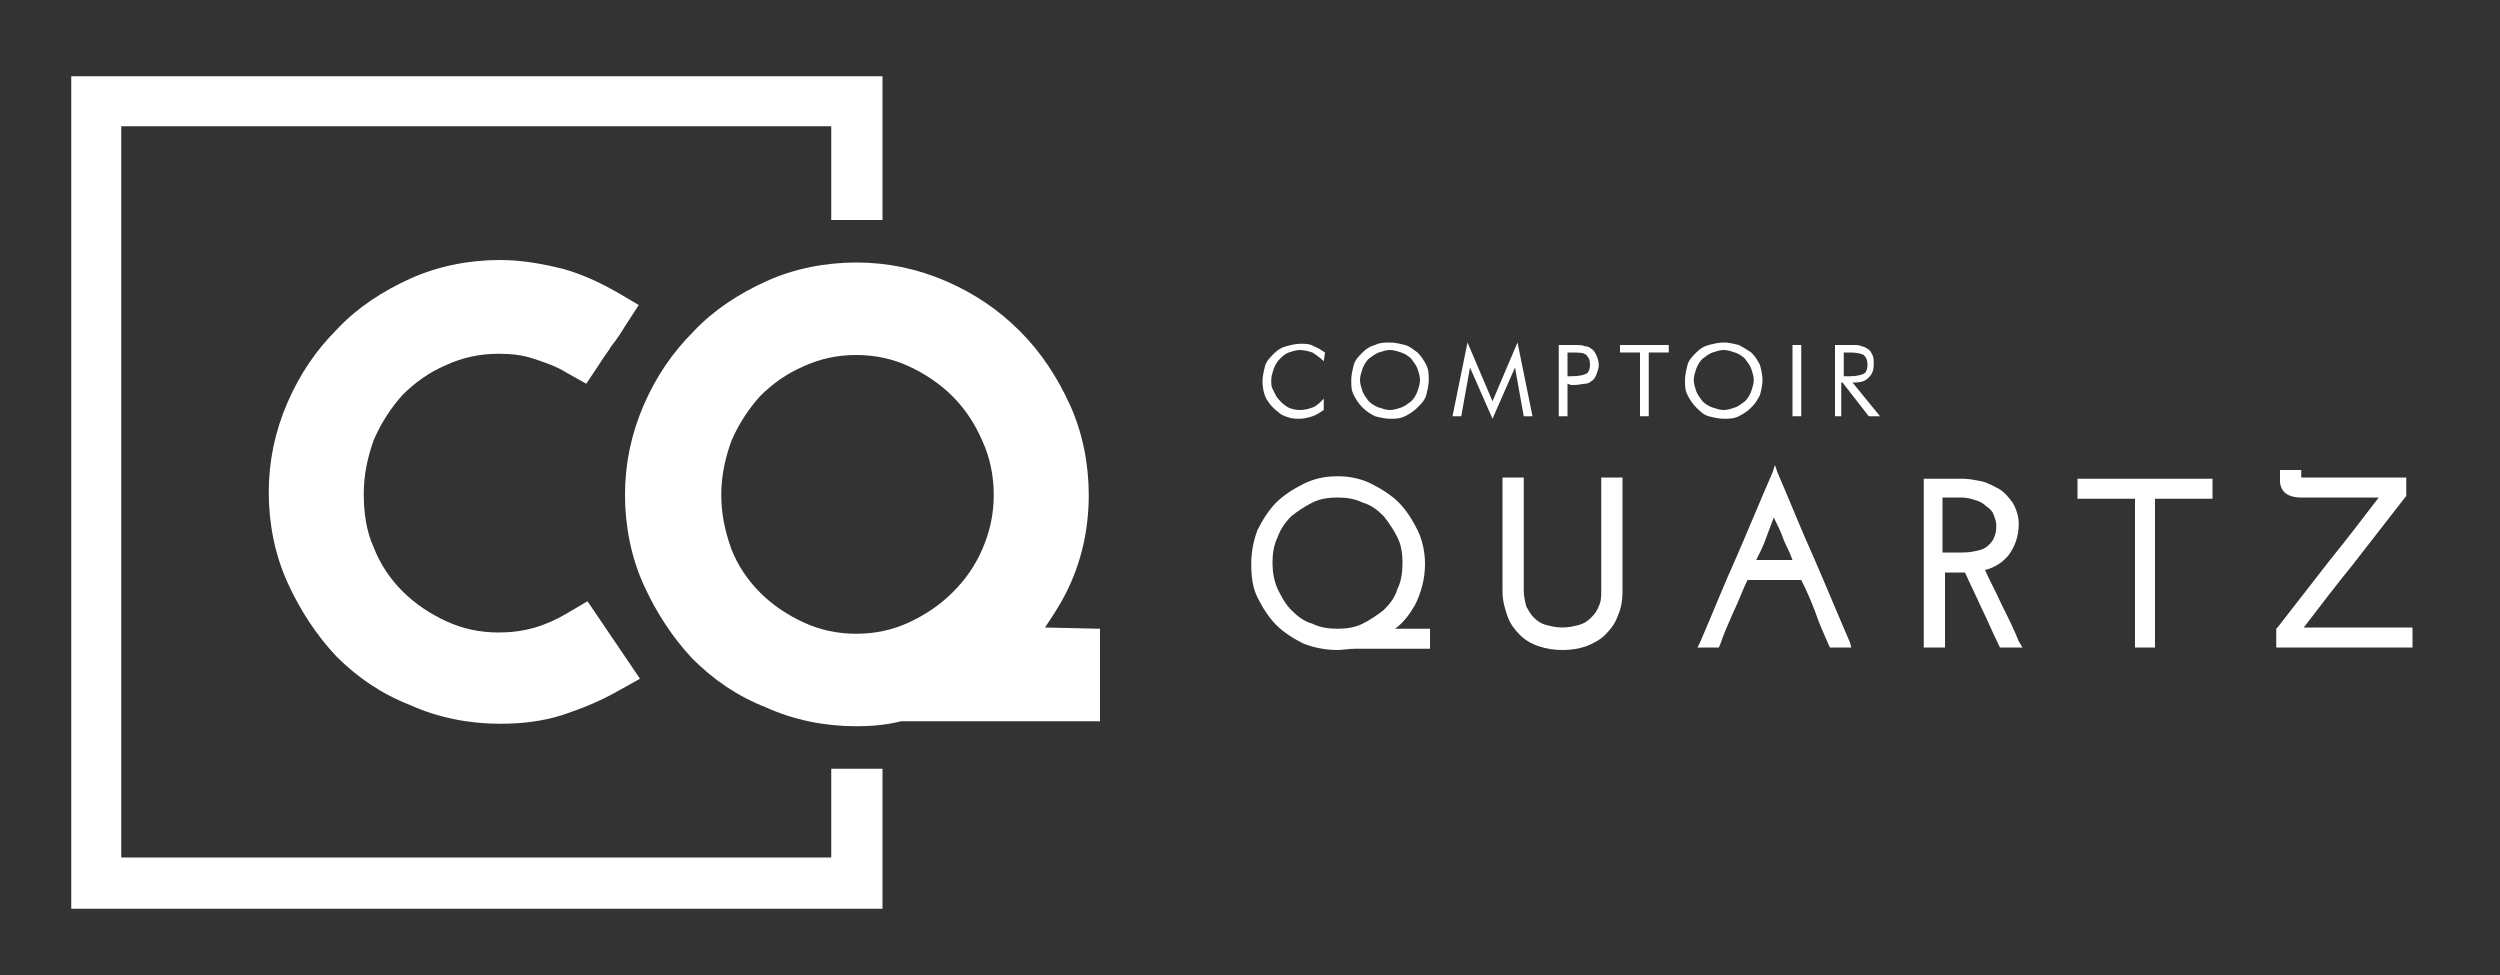 <?xml version="1.0" encoding="utf-8"?>
<!-- Generator: Adobe Illustrator 24.3.0, SVG Export Plug-In . SVG Version: 6.00 Build 0)  -->
<svg version="1.1" id="Calque_1" xmlns="http://www.w3.org/2000/svg" xmlns:xlink="http://www.w3.org/1999/xlink" x="0px" y="0px"
	 viewBox="0 0 200 78" style="enable-background:new 0 0 200 78;" xml:space="preserve">
<rect x="0" y="0" width="200" height="78" fill="#333333" stroke="none"/>
<style type="text/css">
	.st0{fill:#FFFFFF;}
</style>
<g>
	<path class="st0" d="M45.3,49.1c-1.7,1-3.4,1.5-5.4,1.5c-1.5,0-2.9-0.3-4.2-0.9c-1.3-0.6-2.5-1.4-3.5-2.4s-1.8-2.2-2.3-3.5
		c-0.6-1.3-0.8-2.8-0.8-4.3s0.3-2.9,0.8-4.3c0.6-1.4,1.4-2.6,2.3-3.6c1-1,2.1-1.8,3.5-2.4c1.3-0.6,2.7-0.9,4.2-0.9
		c1,0,1.9,0.1,2.8,0.4c0.9,0.3,1.8,0.6,2.6,1.1l1.6,0.9l1-1.5c0.3-0.5,0.7-1,1-1.5c0.4-0.5,0.8-1.1,1.1-1.6l1.1-1.7l-1.7-1
		c-1.4-0.8-2.9-1.5-4.4-1.9c-1.6-0.4-3.3-0.7-5-0.7c-2.5,0-5,0.5-7.2,1.5s-4.2,2.3-5.8,4c-1.7,1.7-3,3.6-4,5.9s-1.5,4.7-1.5,7.2
		s0.5,5,1.5,7.2s2.3,4.2,3.9,5.9c1.7,1.7,3.6,3,5.9,3.9c2.2,1,4.7,1.5,7.2,1.5c1.8,0,3.4-0.2,5-0.7c1.5-0.5,3-1.1,4.4-1.9l1.8-1
		L47,48.1L45.3,49.1z"/>
	<path class="st0" d="M83.6,50.2c0.6-0.9,1.2-1.8,1.7-2.8c1.2-2.4,1.8-5,1.8-7.8c0-2.5-0.5-5-1.5-7.2s-2.3-4.2-4-5.9
		c-1.7-1.7-3.6-3-5.9-4S71,21,68.5,21s-5,0.5-7.2,1.5s-4.2,2.3-5.8,4c-1.7,1.7-3,3.6-4,5.9S50,37.1,50,39.6s0.5,5,1.5,7.2
		s2.3,4.2,3.9,5.9c1.7,1.7,3.6,3,5.9,3.9c2.2,1,4.7,1.5,7.2,1.5c1.2,0,2.4-0.1,3.6-0.4H88v-7.4L83.6,50.2L83.6,50.2z M57.7,39.6
		c0-1.5,0.3-2.9,0.8-4.3c0.6-1.4,1.4-2.6,2.3-3.6c1-1,2.1-1.8,3.5-2.4c1.3-0.6,2.7-0.9,4.2-0.9s2.9,0.3,4.2,0.9
		c1.3,0.6,2.5,1.4,3.5,2.4c1,1,1.8,2.2,2.4,3.6c0.6,1.3,0.9,2.8,0.9,4.3s-0.3,2.9-0.9,4.3c-0.6,1.4-1.4,2.5-2.4,3.5
		s-2.2,1.8-3.5,2.4c-1.3,0.6-2.7,0.9-4.2,0.9s-2.9-0.3-4.2-0.9c-1.3-0.6-2.5-1.4-3.5-2.4s-1.8-2.2-2.3-3.5
		C58,42.5,57.7,41.1,57.7,39.6z"/>
</g>
<polygon class="st0" points="66.5,61.5 66.5,68.6 9.7,68.6 9.7,10.1 66.5,10.1 66.5,17.6 70.6,17.6 70.6,6.1 5.7,6.1 5.7,72.7 
	70.6,72.7 70.6,61.5 "/>
<g>
	<g>
		<path class="st0" d="M100.3,45.1c0-0.9,0.2-1.8,0.5-2.6s0.8-1.5,1.4-2.1s1.3-1.1,2.1-1.4c0.8-0.4,1.7-0.5,2.6-0.5s1.8,0.2,2.6,0.5
			c0.8,0.4,1.5,0.8,2.1,1.4s1.1,1.3,1.4,2.1c0.4,0.8,0.5,1.7,0.5,2.6c0,1.1-0.3,2.2-0.8,3.1c-0.5,0.9-1.3,1.7-2.1,2.3h3.4v1.1h-5.7
			c-0.5,0.1-0.9,0.1-1.4,0.1c-0.9,0-1.8-0.2-2.6-0.5c-0.8-0.3-1.5-0.8-2.1-1.4c-0.6-0.6-1.1-1.3-1.4-2.1S100.3,46,100.3,45.1z
			 M101.5,45.1c0,0.8,0.1,1.5,0.4,2.2s0.7,1.3,1.2,1.8s1.1,0.9,1.7,1.2c0.7,0.3,1.4,0.4,2.1,0.4c0.8,0,1.5-0.1,2.2-0.4
			c0.7-0.3,1.3-0.7,1.8-1.2s0.9-1.1,1.2-1.8c0.3-0.7,0.4-1.4,0.4-2.2s-0.1-1.5-0.4-2.2s-0.7-1.3-1.2-1.8s-1.1-0.9-1.8-1.2
			c-0.7-0.3-1.4-0.4-2.1-0.4c-0.8,0-1.5,0.1-2.1,0.4c-0.7,0.3-1.2,0.7-1.7,1.2s-0.9,1.1-1.2,1.8C101.6,43.6,101.5,44.3,101.5,45.1z"
			/>
		<path class="st0" d="M107,52c-1,0-1.9-0.2-2.7-0.5c-0.8-0.4-1.6-0.9-2.2-1.5s-1.1-1.4-1.5-2.2s-0.5-1.7-0.5-2.7s0.2-1.9,0.5-2.7
			c0.4-0.8,0.9-1.6,1.5-2.2s1.4-1.1,2.2-1.5c0.8-0.4,1.7-0.6,2.7-0.6s1.9,0.2,2.7,0.6c0.8,0.4,1.6,0.9,2.2,1.5s1.1,1.4,1.5,2.2
			s0.6,1.8,0.6,2.7c0,1.2-0.3,2.3-0.8,3.3c-0.4,0.7-0.9,1.4-1.6,1.9h2.8v1.6h-6C107.9,51.9,107.4,52,107,52z M107,38.7
			c-0.9,0-1.7,0.2-2.5,0.5s-1.5,0.8-2,1.4c-0.6,0.6-1,1.3-1.4,2c-0.3,0.8-0.5,1.6-0.5,2.5s0.2,1.7,0.5,2.5s0.8,1.5,1.4,2
			c0.6,0.6,1.3,1,2,1.4c0.8,0.3,1.6,0.5,2.5,0.5c0.4,0,0.9,0,1.3-0.1h0.1h5.5v-0.6h-4l0.7-0.5c0.8-0.5,1.5-1.3,2-2.2s0.8-1.9,0.8-3
			c0-0.9-0.2-1.7-0.5-2.5s-0.8-1.5-1.4-2c-0.6-0.6-1.3-1-2-1.4C108.7,38.8,107.8,38.7,107,38.7z M106.9,50.9c-0.8,0-1.5-0.2-2.2-0.5
			s-1.3-0.7-1.8-1.2s-0.9-1.1-1.2-1.8c-0.3-0.7-0.4-1.5-0.4-2.3s0.2-1.5,0.5-2.3c0.3-0.7,0.7-1.3,1.2-1.9c0.5-0.5,1.1-1,1.8-1.3
			c0.7-0.3,1.4-0.5,2.2-0.5c0.8,0,1.5,0.2,2.2,0.5s1.3,0.7,1.8,1.3c0.5,0.5,0.9,1.2,1.2,1.9c0.3,0.7,0.5,1.5,0.5,2.3
			s-0.2,1.6-0.5,2.3s-0.7,1.3-1.2,1.8s-1.1,0.9-1.9,1.2C108.5,50.7,107.7,50.9,106.9,50.9z M107,39.8c-0.7,0-1.4,0.1-2,0.4
			c-0.6,0.3-1.2,0.7-1.7,1.1c-0.5,0.5-0.9,1.1-1.1,1.7c-0.3,0.6-0.4,1.3-0.4,2s0.1,1.4,0.4,2.1c0.3,0.6,0.6,1.2,1.1,1.7
			s1,0.9,1.7,1.1c0.6,0.3,1.3,0.4,2,0.4s1.4-0.1,2-0.4c0.6-0.3,1.2-0.7,1.7-1.1c0.5-0.5,0.9-1,1.1-1.7c0.3-0.6,0.4-1.3,0.4-2.1
			c0-0.7-0.1-1.4-0.4-2s-0.7-1.2-1.1-1.7c-0.5-0.5-1-0.9-1.7-1.1C108.4,39.9,107.7,39.8,107,39.8z"/>
	</g>
	<g>
		<path class="st0" d="M125,51.7c-0.7,0-1.3-0.1-1.8-0.3c-0.6-0.2-1-0.5-1.4-0.8c-0.4-0.4-0.7-0.8-1-1.4c-0.2-0.5-0.3-1.2-0.3-1.9
			v-8.8h1.2v8.8c0,0.5,0.1,1,0.3,1.4c0.2,0.4,0.4,0.8,0.7,1c0.3,0.3,0.7,0.5,1.1,0.6c0.2,0.3,0.7,0.3,1.2,0.3s0.9-0.1,1.4-0.2
			c0.4-0.1,0.8-0.4,1.1-0.6c0.3-0.3,0.5-0.6,0.7-1s0.3-0.9,0.3-1.4v-8.8h1.2v8.8c0,0.7-0.1,1.3-0.3,1.9c-0.2,0.5-0.5,1-1,1.4
			c-0.4,0.4-0.9,0.6-1.4,0.8C126.2,51.6,125.6,51.7,125,51.7z"/>
		<path class="st0" d="M125,52c-0.7,0-1.3-0.1-1.9-0.3s-1.1-0.5-1.5-0.9s-0.8-0.9-1-1.5s-0.4-1.2-0.4-2v-9.1h1.7v9
			c0,0.5,0.1,0.9,0.2,1.3c0.2,0.4,0.4,0.7,0.6,0.9c0.3,0.3,0.6,0.5,1,0.6s0.8,0.2,1.3,0.2s0.9-0.1,1.3-0.2c0.4-0.1,0.7-0.3,1-0.6
			s0.5-0.6,0.6-0.9c0.2-0.4,0.2-0.8,0.2-1.3v-9h1.7v9.1c0,0.7-0.1,1.4-0.4,2c-0.2,0.6-0.6,1.1-1,1.5c-0.4,0.4-1,0.7-1.5,0.9
			C126.3,51.9,125.7,52,125,52z M120.7,38.8v8.6c0,0.7,0.1,1.3,0.3,1.8c0.2,0.5,0.5,0.9,0.9,1.3c0.4,0.3,0.8,0.6,1.3,0.8
			s1.1,0.3,1.7,0.3s1.2-0.1,1.7-0.3s1-0.4,1.4-0.8c0.4-0.3,0.7-0.8,0.9-1.3s0.3-1.1,0.3-1.8v-8.6h-0.6v8.5c0,0.6-0.1,1.1-0.3,1.5
			s-0.4,0.8-0.8,1.1c-0.3,0.3-0.7,0.5-1.2,0.7c-0.4,0.2-0.9,0.2-1.4,0.2s-1-0.1-1.5-0.2c-0.4-0.2-0.8-0.4-1.2-0.7
			c-0.3-0.3-0.6-0.7-0.8-1.1c-0.2-0.4-0.3-0.9-0.3-1.5v-8.5C121.1,38.8,120.7,38.8,120.7,38.8z"/>
	</g>
	<g>
		<path class="st0" d="M147.7,51.6h-1.2c-0.4-0.9-0.8-1.8-1.1-2.7c-0.4-0.9-0.8-1.8-1.1-2.7h-4.7c-0.4,0.9-0.7,1.8-1.1,2.7
			c-0.4,0.9-0.8,1.8-1.1,2.7h-1.2c1-2.3,1.9-4.6,2.9-6.8c1-2.3,1.9-4.5,2.9-6.8c1,2.3,1.9,4.6,2.9,6.8
			C145.8,47,146.8,49.3,147.7,51.6z M142.1,41.1c0-0.1-0.1-0.2-0.1-0.3s-0.1-0.2-0.1-0.3c-0.2,0.8-0.5,1.6-0.9,2.3
			c-0.3,0.8-0.7,1.5-1,2.3h3.7c-0.3-0.7-0.6-1.3-0.8-2S142.4,41.8,142.1,41.1z"/>
		<path class="st0" d="M148.1,51.8h-1.7l-0.1-0.2c-0.4-0.9-0.8-1.8-1.1-2.7c-0.3-0.8-0.7-1.7-1.1-2.5h-4.3c-0.4,0.8-0.7,1.7-1.1,2.5
			c-0.4,0.9-0.8,1.8-1.1,2.7l-0.1,0.2h-1.7l0.2-0.4c1-2.3,1.9-4.6,2.9-6.8c1-2.3,1.9-4.5,2.9-6.8l0.2-0.6l0.2,0.6
			c1,2.3,1.9,4.6,2.9,6.8c1,2.3,1.9,4.5,2.9,6.8L148.1,51.8z M146.7,51.3h0.6c-0.9-2.2-1.8-4.3-2.7-6.5c-0.9-2.1-1.8-4.2-2.6-6.3
			c-0.9,2.1-1.8,4.2-2.6,6.3c-0.9,2.1-1.8,4.3-2.7,6.5h0.6c0.4-0.8,0.7-1.7,1.1-2.5c0.4-0.9,0.8-1.8,1.1-2.7l0.1-0.2h5l0.1,0.2
			c0.4,0.9,0.8,1.8,1.1,2.7C146,49.6,146.4,50.5,146.7,51.3z M144.2,45.4h-4.5l0.2-0.4c0.3-0.8,0.7-1.5,1-2.3
			c0.3-0.7,0.6-1.5,0.9-2.3l0.2-0.8l0.2,0.9c0,0.1,0,0.2,0.1,0.3c0,0.1,0.1,0.2,0.1,0.3c0.3,0.7,0.6,1.3,0.8,2
			c0.3,0.7,0.6,1.3,0.8,2L144.2,45.4z M140.5,44.8h2.9c-0.2-0.6-0.5-1.1-0.7-1.6c-0.2-0.6-0.5-1.2-0.8-1.8c-0.2,0.5-0.4,1.1-0.6,1.6
			C141.1,43.6,140.8,44.2,140.5,44.8z"/>
	</g>
	<g>
		<path class="st0" d="M154.1,51.6v-13h2.9c0.4,0,0.9,0.1,1.3,0.2c0.5,0.1,0.9,0.3,1.4,0.6c0.4,0.3,0.8,0.6,1.1,1.1
			c0.3,0.4,0.4,1,0.4,1.6c0,0.9-0.2,1.7-0.7,2.3s-1.2,1-2,1.2c0.5,1,0.9,2,1.4,3s1,2,1.4,3H160c-0.5-1-0.9-2-1.4-3s-0.9-2-1.4-3
			c-0.1,0-0.2,0-0.2,0c-0.1,0-0.2,0-0.3,0h-1.5v6C155.2,51.6,154.1,51.6,154.1,51.6z M155.3,44.5h1.8c0.6,0,1.1-0.1,1.5-0.2
			c0.4-0.2,0.7-0.4,0.9-0.6s0.4-0.5,0.5-0.8s0.1-0.6,0.1-0.8c0-0.3-0.1-0.6-0.2-0.9c-0.2-0.3-0.4-0.5-0.6-0.8
			c-0.3-0.2-0.6-0.4-1-0.5s-0.8-0.2-1.2-0.2h-1.8V44.5z"/>
		<path class="st0" d="M161.8,51.8H160l-0.1-0.2c-0.5-1-0.9-2-1.4-3c-0.4-0.9-0.9-1.9-1.3-2.8c0,0,0,0-0.1,0h-1.5v6h-1.7V38.3h3.2
			c0.4,0,0.9,0.1,1.4,0.2s1,0.4,1.4,0.6c0.5,0.3,0.8,0.7,1.1,1.1c0.3,0.5,0.5,1.1,0.5,1.7c0,1-0.3,1.8-0.8,2.5
			c-0.5,0.6-1.1,1-1.9,1.2c0.4,0.9,0.9,1.8,1.3,2.7c0.5,1,1,2,1.4,3L161.8,51.8z M160.3,51.3h0.7c-0.4-0.9-0.8-1.8-1.3-2.7
			c-0.5-1-1-2-1.4-3l-0.1-0.3l0.3-0.1c0.8-0.2,1.5-0.6,1.9-1.1c0.4-0.6,0.7-1.3,0.7-2.1c0-0.6-0.1-1.1-0.4-1.4c-0.3-0.4-0.6-0.7-1-1
			s-0.8-0.5-1.3-0.6s-0.9-0.2-1.3-0.2h-2.7v12.5h0.6v-6h2c0.1,0,0.1,0,0.2,0h0.2l0.1,0.2c0.5,1,0.9,2,1.4,3
			C159.4,49.4,159.8,50.4,160.3,51.3z M157,44.8h-2v-5.4h2c0.5,0,0.9,0.1,1.3,0.2c0.4,0.1,0.7,0.3,1,0.6c0.3,0.2,0.5,0.5,0.7,0.8
			s0.3,0.7,0.3,1s-0.1,0.6-0.2,0.9c-0.1,0.3-0.3,0.6-0.5,0.9c-0.3,0.3-0.6,0.5-1,0.7C158.2,44.7,157.7,44.8,157,44.8z M155.5,44.2
			h1.5c0.6,0,1-0.1,1.4-0.2c0.4-0.1,0.6-0.3,0.8-0.5s0.3-0.4,0.4-0.7c0.1-0.3,0.1-0.5,0.1-0.8s-0.1-0.5-0.2-0.8
			c-0.1-0.3-0.3-0.5-0.6-0.7c-0.2-0.2-0.5-0.4-0.9-0.5c-0.3-0.1-0.7-0.2-1.1-0.2h-1.5v4.4H155.5z"/>
	</g>
	<g>
		<path class="st0" d="M176.8,38.5v1.1h-4.6v12H171V39.7h-4.6v-1.1L176.8,38.5L176.8,38.5L176.8,38.5z"/>
		<path class="st0" d="M172.5,51.8h-1.7V39.9h-4.6v-1.6H177v1.6h-4.6v11.9C172.4,51.8,172.5,51.8,172.5,51.8z M171.3,51.3h0.6V39.4
			h4.6v-0.6h-9.8v0.6h4.6L171.3,51.3L171.3,51.3z"/>
	</g>
	<g>
		<path class="st0" d="M184.4,38.5h7.8v1.1c-1.4,1.8-2.8,3.6-4.2,5.4c-1.4,1.8-2.8,3.6-4.2,5.4h9v1.2h-10.4v-1.1
			c1.4-1.8,2.8-3.6,4.2-5.4c1.4-1.8,2.8-3.6,4.2-5.4H184c-0.4,0-0.7-0.1-0.9-0.3s-0.4-0.5-0.4-0.8v-0.7h1.2v0.2c0,0.2,0,0.3,0.1,0.3
			C184,38.5,184.1,38.5,184.4,38.5z"/>
		<path class="st0" d="M193,51.8h-10.9v-1.5l0.1-0.1c1.4-1.8,2.8-3.6,4.2-5.4c1.3-1.6,2.6-3.3,3.9-5H184c-0.4,0-0.8-0.1-1.1-0.3
			s-0.5-0.6-0.5-1v-0.9h1.7v0.5c0,0.1,0,0.1,0,0.1s0.1,0,0.3,0h8.1v1.5l-0.1,0.1c-1.4,1.8-2.8,3.6-4.2,5.4c-1.3,1.6-2.6,3.3-3.9,5
			h8.7V51.8z M182.6,51.3h9.9v-0.6h-9.3l0.3-0.4c1.4-1.8,2.8-3.6,4.2-5.4c1.4-1.8,2.8-3.5,4.2-5.3v-0.8h-7.6c-0.3,0-0.5,0-0.6-0.1
			s-0.2-0.3-0.2-0.5h-0.7v0.4c0,0.3,0.1,0.5,0.3,0.6s0.5,0.2,0.8,0.2h7.4l-0.3,0.4c-1.4,1.8-2.9,3.7-4.2,5.4
			c-1.4,1.8-2.8,3.5-4.2,5.3L182.6,51.3L182.6,51.3z"/>
	</g>
</g>
<g>
	<path class="st0" d="M105.9,28.9c-0.3-0.3-0.6-0.5-0.9-0.7c-0.3-0.1-0.7-0.2-1-0.2s-0.6,0.1-0.9,0.2s-0.5,0.3-0.7,0.5
		s-0.4,0.5-0.5,0.8s-0.2,0.6-0.2,0.9s0,0.5,0.1,0.7s0.2,0.4,0.3,0.6c0.2,0.3,0.5,0.6,0.8,0.8s0.7,0.3,1.1,0.3s0.7-0.1,1-0.2
		s0.6-0.4,0.9-0.7v0.9c-0.3,0.2-0.6,0.4-0.9,0.5s-0.7,0.2-1,0.2s-0.6,0-0.9-0.1s-0.6-0.2-0.8-0.4c-0.4-0.3-0.7-0.6-1-1.1
		c-0.2-0.4-0.3-0.9-0.3-1.4c0-0.4,0.1-0.8,0.2-1.2c0.1-0.4,0.4-0.7,0.7-1c0.3-0.3,0.6-0.5,1-0.6s0.7-0.2,1.2-0.2c0.3,0,0.7,0,1,0.2
		c0.3,0.1,0.6,0.3,0.9,0.5L105.9,28.9L105.9,28.9z"/>
	<path class="st0" d="M114.3,30.4c0,0.4-0.1,0.8-0.2,1.2c-0.1,0.4-0.4,0.7-0.7,1c-0.3,0.3-0.6,0.5-1,0.7s-0.8,0.2-1.2,0.2
		c-0.4,0-0.8-0.1-1.2-0.2c-0.4-0.2-0.7-0.4-1-0.7s-0.5-0.6-0.7-1s-0.2-0.7-0.2-1.2c0-0.4,0.1-0.8,0.2-1.2s0.4-0.7,0.7-1
		c0.3-0.3,0.6-0.5,1-0.6c0.4-0.2,0.8-0.2,1.2-0.2c0.4,0,0.8,0.1,1.2,0.2s0.7,0.4,1,0.6c0.3,0.3,0.5,0.6,0.7,1S114.3,30,114.3,30.4z
		 M111.2,32.8c0.3,0,0.6-0.1,0.9-0.2s0.5-0.3,0.8-0.5c0.2-0.2,0.4-0.5,0.5-0.8s0.2-0.6,0.2-0.9s-0.1-0.6-0.2-0.9s-0.3-0.5-0.5-0.8
		c-0.2-0.2-0.5-0.4-0.8-0.5s-0.6-0.2-0.9-0.2s-0.6,0.1-0.9,0.2s-0.5,0.3-0.8,0.5c-0.2,0.2-0.4,0.5-0.5,0.8s-0.2,0.6-0.2,0.9
		s0.1,0.6,0.2,0.9s0.3,0.5,0.5,0.8c0.2,0.2,0.5,0.4,0.8,0.5C110.6,32.7,110.9,32.8,111.2,32.8z"/>
	<path class="st0" d="M119.4,33.5l-1.8-4.1l-0.7,3.9h-0.7l1.2-5.9l2,4.7l2-4.7l1.2,5.9h-0.7l-0.7-3.9L119.4,33.5z"/>
	<path class="st0" d="M125.4,30.7v2.6h-0.7v-5.7h1.2c0.4,0,0.7,0,0.9,0.1c0.2,0,0.4,0.1,0.5,0.2c0.2,0.1,0.3,0.3,0.4,0.5
		s0.2,0.5,0.2,0.8s-0.1,0.5-0.2,0.8c-0.1,0.2-0.2,0.4-0.4,0.5c-0.1,0.1-0.3,0.2-0.5,0.2s-0.5,0.1-0.9,0.1h-0.2L125.4,30.7
		L125.4,30.7z M125.4,30.1h0.3c0.6,0,1-0.1,1.2-0.2s0.3-0.4,0.3-0.7c0-0.4-0.1-0.6-0.3-0.8s-0.6-0.2-1.2-0.2h-0.3V30.1z"/>
	<path class="st0" d="M131.2,33.3v-5.1h-1.6v-0.6h3.9v0.6h-1.6v5.1H131.2z"/>
	<path class="st0" d="M141,30.4c0,0.4-0.1,0.8-0.2,1.2c-0.2,0.4-0.4,0.7-0.7,1s-0.6,0.5-1,0.7s-0.8,0.2-1.2,0.2s-0.8-0.1-1.2-0.2
		s-0.7-0.4-1-0.7s-0.5-0.6-0.7-1s-0.2-0.7-0.2-1.2c0-0.4,0.1-0.8,0.2-1.2s0.4-0.7,0.7-1s0.6-0.5,1-0.6s0.8-0.2,1.2-0.2
		s0.8,0.1,1.2,0.2c0.4,0.2,0.7,0.4,1,0.6c0.3,0.3,0.5,0.6,0.7,1C140.9,29.6,141,30,141,30.4z M137.9,32.8c0.3,0,0.6-0.1,0.9-0.2
		c0.3-0.1,0.5-0.3,0.8-0.5c0.2-0.2,0.4-0.5,0.5-0.8s0.2-0.6,0.2-0.9s-0.1-0.6-0.2-0.9c-0.1-0.3-0.3-0.5-0.5-0.8
		c-0.2-0.2-0.5-0.4-0.8-0.5s-0.6-0.2-0.9-0.2c-0.3,0-0.6,0.1-0.9,0.2s-0.5,0.3-0.8,0.5c-0.2,0.2-0.4,0.5-0.5,0.8s-0.2,0.6-0.2,0.9
		s0.1,0.6,0.2,0.9s0.3,0.5,0.5,0.8c0.2,0.2,0.5,0.4,0.8,0.5S137.6,32.8,137.9,32.8z"/>
	<path class="st0" d="M143.4,33.3v-5.7h0.7v5.7H143.4z"/>
	<path class="st0" d="M146.8,33.3v-5.7h1.3c0.4,0,0.7,0,0.8,0.1c0.2,0,0.3,0.1,0.5,0.2s0.3,0.3,0.4,0.5s0.1,0.5,0.1,0.7
		c0,0.5-0.1,0.8-0.4,1.1s-0.6,0.4-1.2,0.4h-0.1l2.2,2.7h-0.9l-2.1-2.7h-0.1v2.7H146.8z M147.5,28.2v1.9h0.5c0.5,0,0.9-0.1,1.1-0.2
		s0.3-0.4,0.3-0.7c0-0.4-0.1-0.6-0.3-0.8c-0.2-0.1-0.5-0.2-1.1-0.2C148,28.2,147.5,28.2,147.5,28.2z"/>
</g>
</svg>
